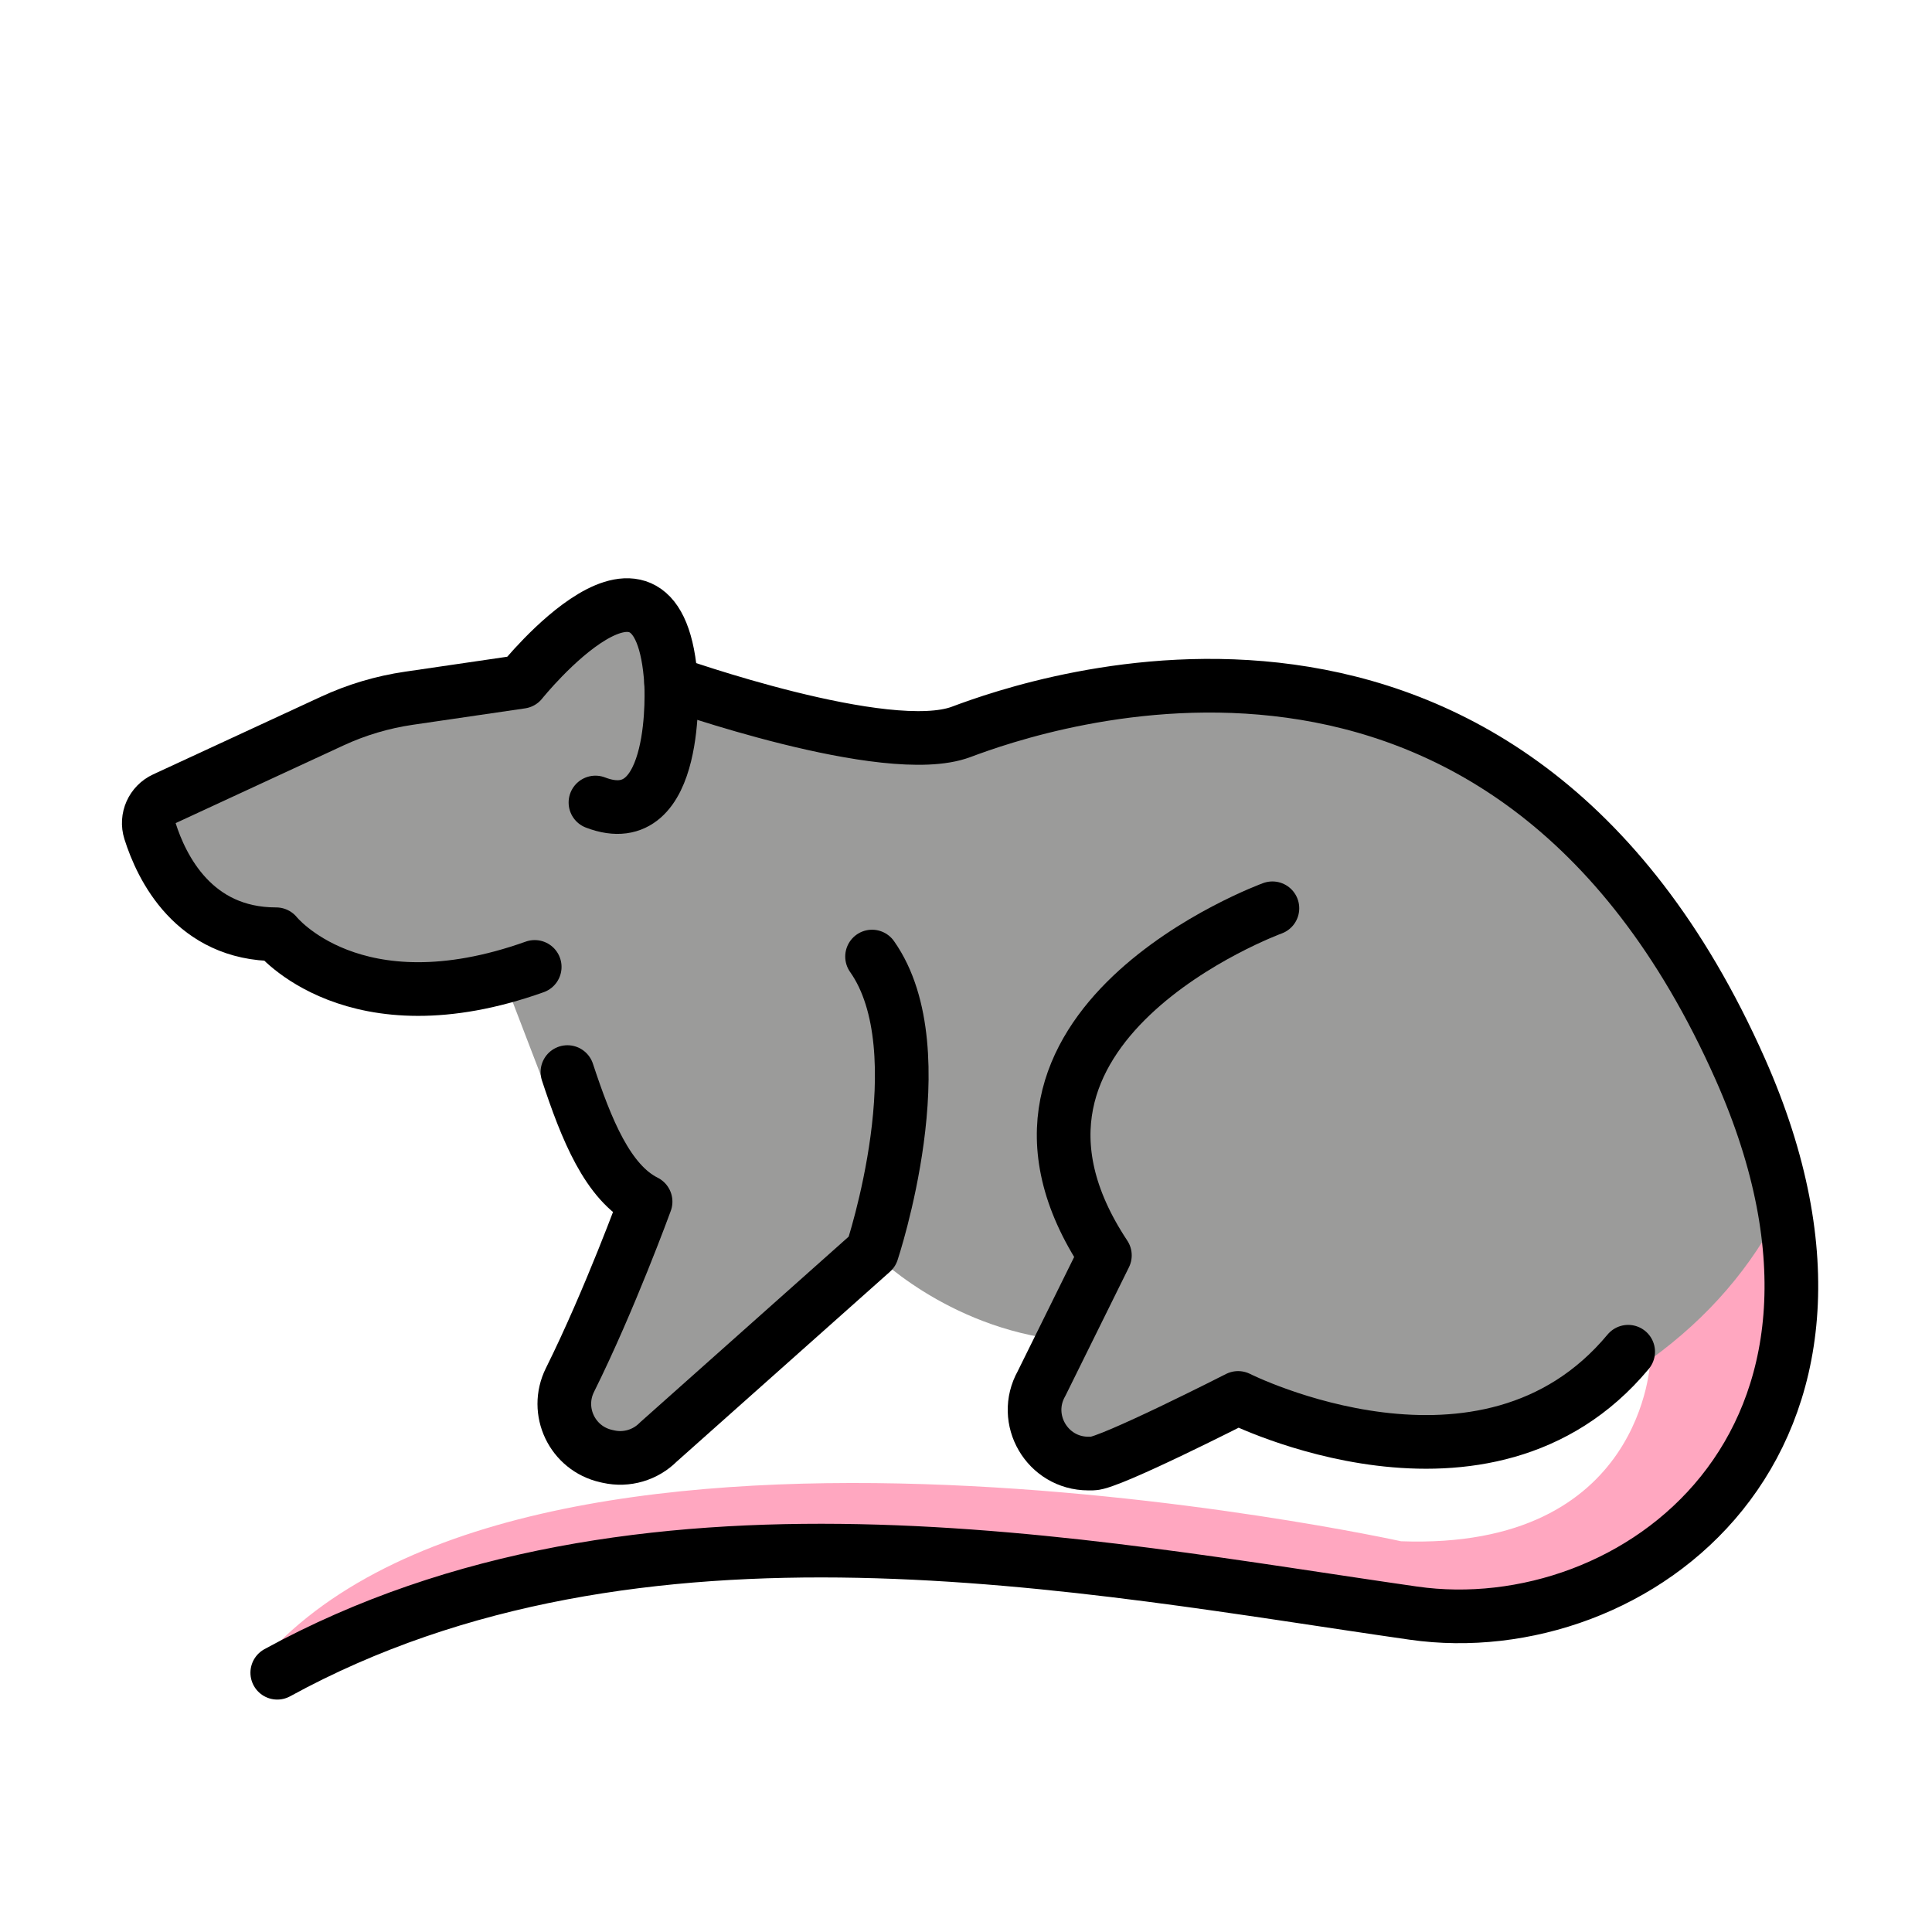 <svg xmlns="http://www.w3.org/2000/svg" width="64px" height="64px" viewBox="0 0 72 72" id="emoji" fill="#000000"><g id="SVGRepo_bgCarrier" stroke-width="0"></g><g id="SVGRepo_tracerCarrier" stroke-linecap="round" stroke-linejoin="round"></g><g id="SVGRepo_iconCarrier"><g id="color"><path fill="#FFA7C0" stroke="none" d="M65.838,43.167l-4.333,7.5c0,0-0.208,7.104-9.292,6.771c0,0-33.188-7.312-42.833,4.901 l12.716-3.915l15.974-0.267l16.143,2.468l8.345-3.342l4.201-4.533l-0.13-6.828L65.838,43.167"></path><path fill="#9B9B9A" stroke="none" d="M66.403,44.989l-2.648-8.13l-5.75-7.155L50.21,26.166l-6.956-0.499l-7.917,1.577H28.921 l-4.25-1.327l-0.583-3.795l-3.058,1.295l-1.898,2.034l-6.276,1.218l-7.768,3.035l1.224,2.859l3.702,2.24l3.24,1.855 l5.667,0.201l1.333,3.474l2.534,3.287l0.967,1.964l-2.726,6.5l0.891,2.458l2.615-0.804l7.963-7.09 c0,0,2.721,2.836,7.113,3.302l-1.066,2.633l1.066,1.719l3.246-0.604l3.013-1.466l4.569,1.24 c4.164,0.562,7.905-0.207,11.064-2.807C63.661,49.105,65.29,47.21,66.403,44.989z"></path></g><g id="hair"></g><g id="skin"></g><g id="skin-shadow"></g><g id="line"><path fill="none" stroke="#000000" stroke-linecap="round" stroke-linejoin="round" stroke-miterlimit="10" stroke-width="2" d="M19.927,36.034c-6.75,2.406-9.636-1.217-9.636-1.217c-3.068,0-4.271-2.487-4.7-3.844 c-0.152-0.48,0.079-0.995,0.536-1.206l6.255-2.895c0.907-0.42,1.87-0.707,2.86-0.851l4.182-0.612 c0,0,5.172-6.461,5.587,0.043c0,0,0.333,5.667-2.82,4.455"></path><path fill="none" stroke="#000000" stroke-linecap="round" stroke-linejoin="round" stroke-miterlimit="10" stroke-width="2" d="M32.499,35.648c2.491,3.528,0,11.001,0,11.001l-7.963,7.09c-0.484,0.489-1.187,0.695-1.859,0.544l-0.086-0.019 c-1.265-0.284-1.928-1.675-1.35-2.836c1.478-2.971,2.818-6.646,2.818-6.646c-1.411-0.705-2.209-2.695-2.913-4.829"></path><path fill="none" stroke="#000000" stroke-linecap="round" stroke-linejoin="round" stroke-miterlimit="10" stroke-width="2" d="M10.333,62.338c13.5-7.395,30.167-3.963,42.344-2.221c8.219,1.176,18.358-6.343,12.178-20.273 c-8.772-19.77-26.267-13.606-29.035-12.569c-2.767,1.038-10.809-1.825-10.809-1.825"></path><path fill="none" stroke="#000000" stroke-linecap="round" stroke-linejoin="round" stroke-miterlimit="10" stroke-width="2" d="M60.677,50.375c-5.302,6.375-14.536,1.722-14.536,1.722s-4.798,2.445-5.418,2.445h-0.165 c-1.53,0-2.493-1.647-1.743-2.981l2.361-4.777c-5.688-8.579,6.243-12.935,6.243-12.935"></path></g></g></svg>